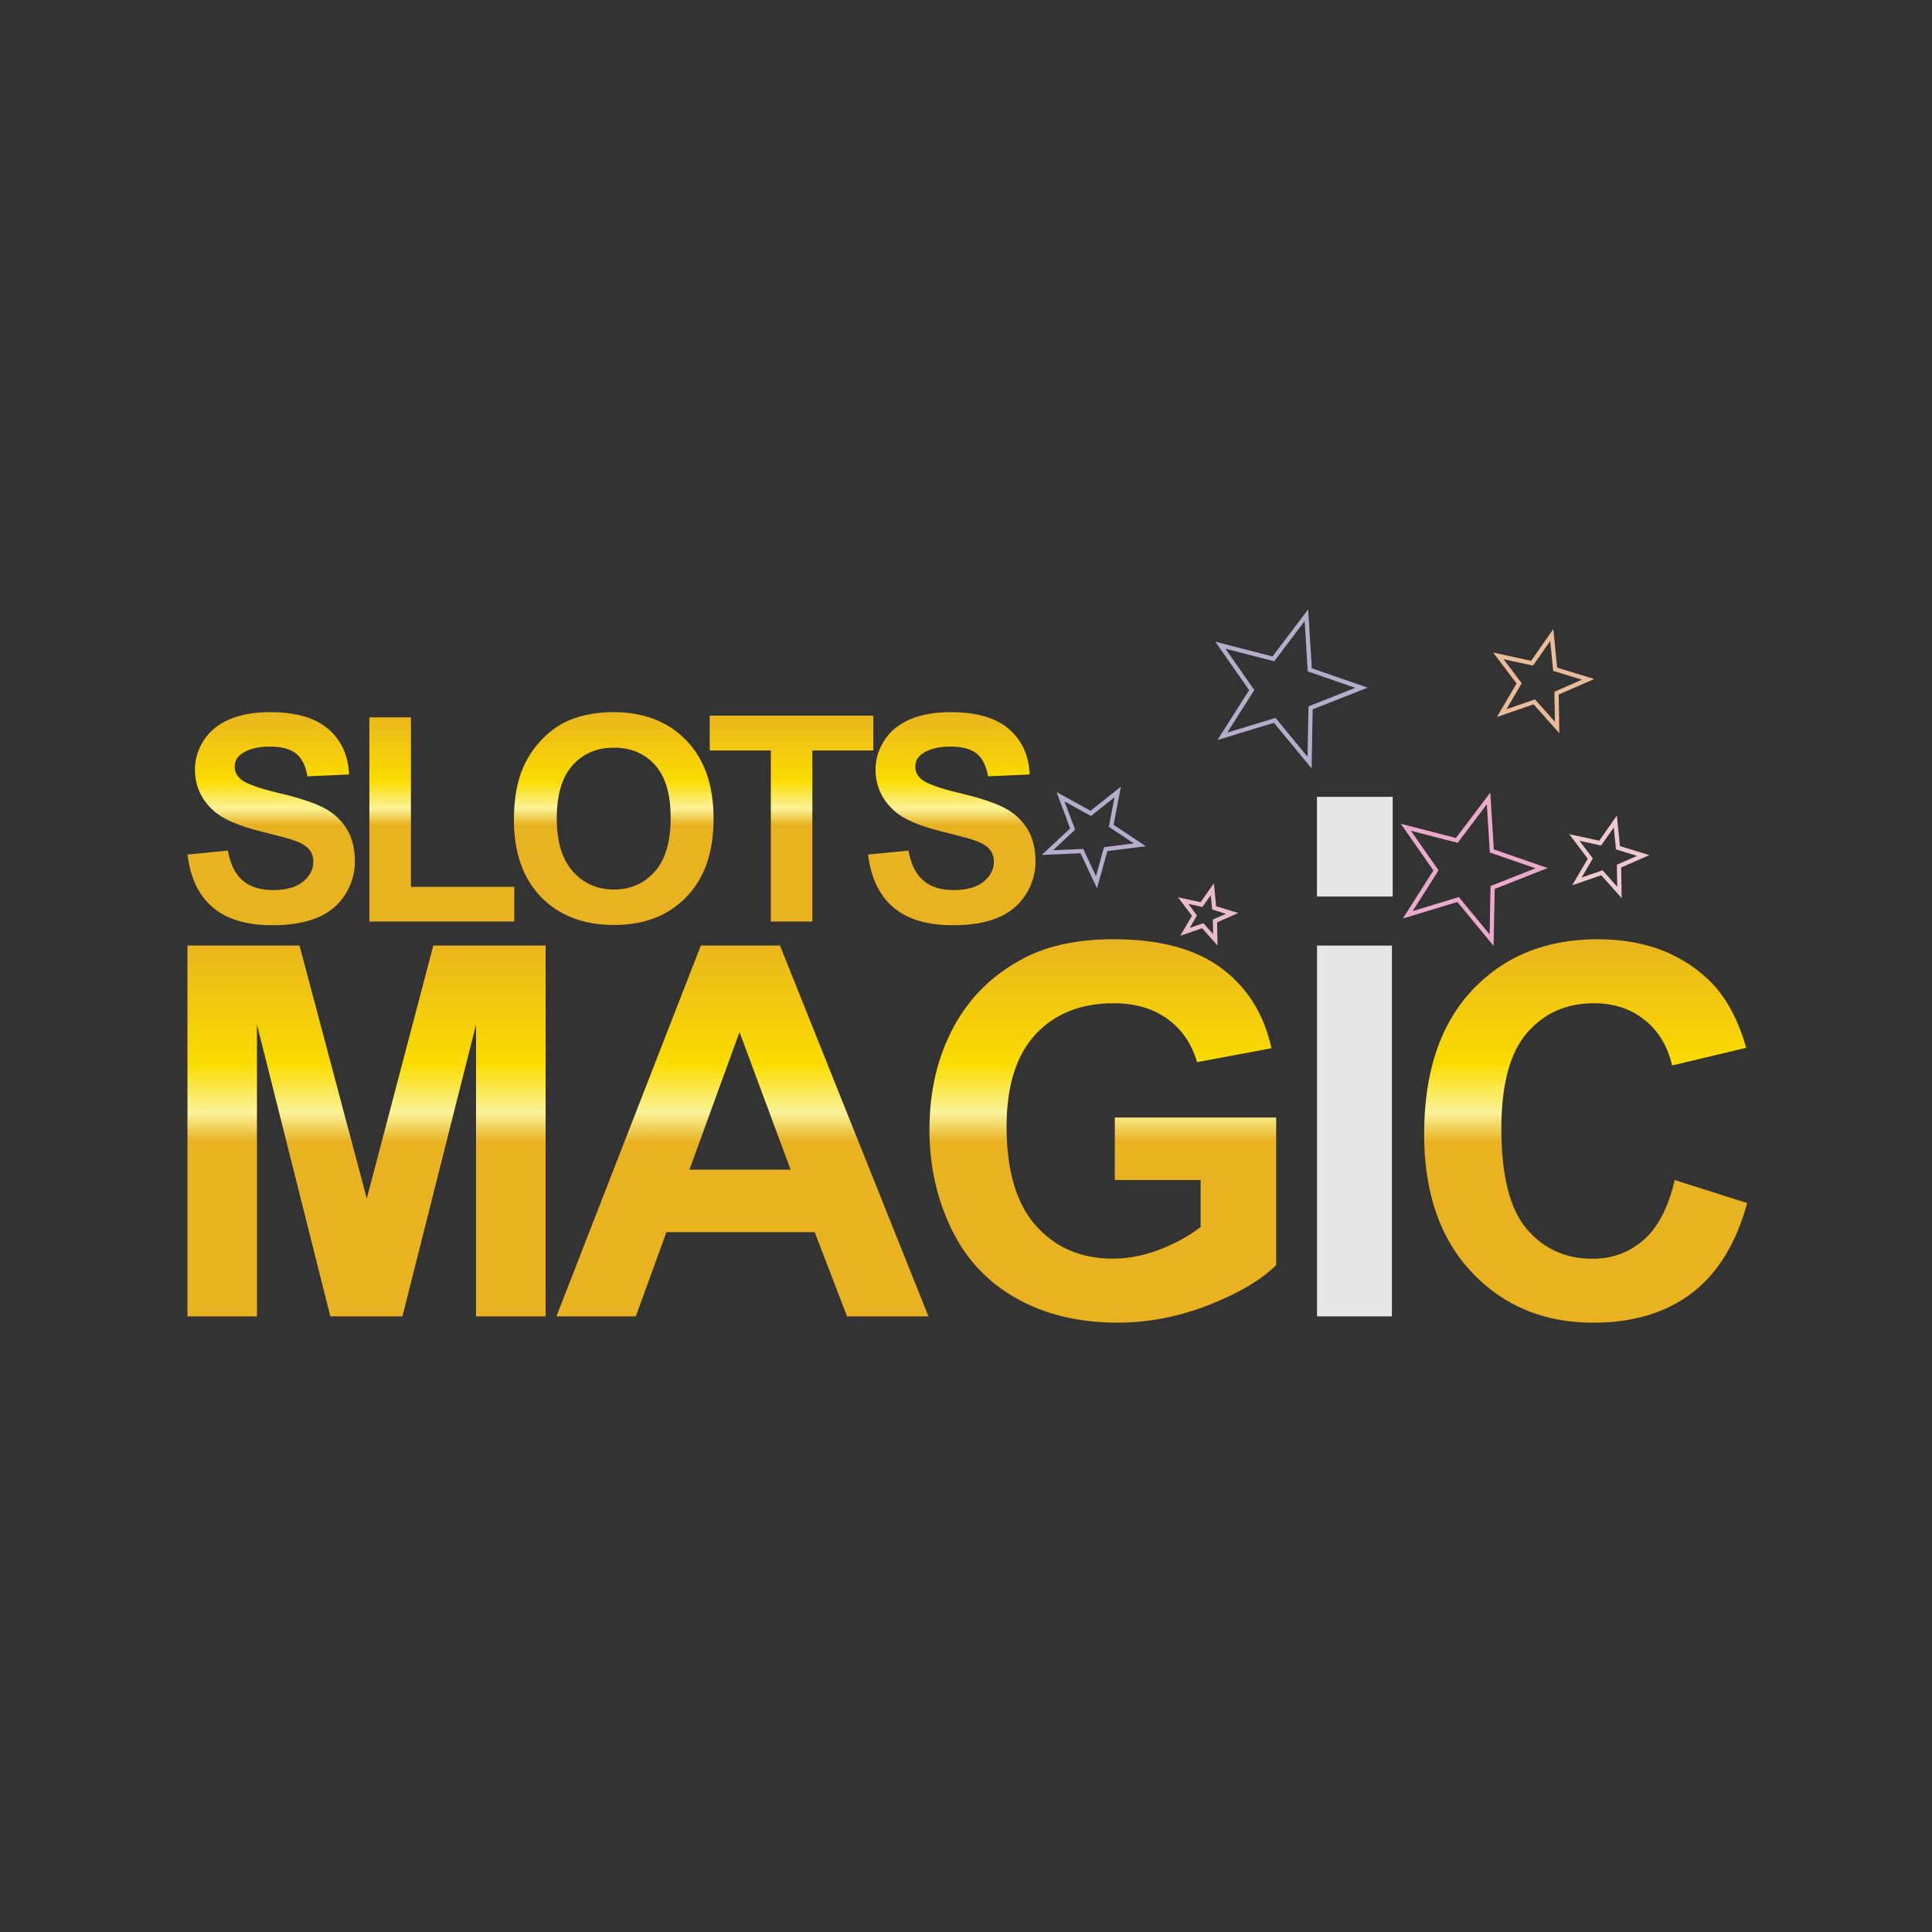 <?xml version="1.0" encoding="UTF-8"?>
<svg id="Layer_1" data-name="Layer 1" xmlns="http://www.w3.org/2000/svg" xmlns:xlink="http://www.w3.org/1999/xlink" viewBox="0 0 400 400">
  <rect x="0" y="0" width="400" height="400" fill="#333333" stroke="none"/>
  <defs>
    <style>
      .cls-1 {
        fill: #edcace;
      }

      .cls-1, .cls-2, .cls-3, .cls-4, .cls-5, .cls-6, .cls-7, .cls-8, .cls-9, .cls-10, .cls-11, .cls-12, .cls-13, .cls-14, .cls-15 {
        stroke-width: 0px;
      }

      .cls-2 {
        fill: url(#linear-gradient);
      }

      .cls-3 {
        fill: url(#linear-gradient-6);
      }

      .cls-4 {
        fill: #e6e7e8;
      }

      .cls-5 {
        fill: #b5adcb;
      }

      .cls-6 {
        fill: url(#linear-gradient-5);
      }

      .cls-7 {
        fill: #eba9cc;
      }

      .cls-8 {
        fill: url(#linear-gradient-2);
      }

      .cls-9 {
        fill: url(#linear-gradient-7);
      }

      .cls-10 {
        fill: url(#linear-gradient-3);
      }

      .cls-11 {
        fill: #eabbcd;
      }

      .cls-12 {
        fill: url(#linear-gradient-9);
      }

      .cls-13 {
        fill: #ebbc9a;
      }

      .cls-14 {
        fill: url(#linear-gradient-8);
      }

      .cls-15 {
        fill: url(#linear-gradient-4);
      }
    </style>
    <linearGradient id="linear-gradient" x1="56.14" y1="146.68" x2="56.14" y2="189.72" gradientUnits="userSpaceOnUse">
      <stop offset="0" stop-color="#e8b221"/>
      <stop offset=".35" stop-color="#fbdc00"/>
      <stop offset=".48" stop-color="#fbf399"/>
      <stop offset=".56" stop-color="#e8b221"/>
    </linearGradient>
    <linearGradient id="linear-gradient-2" x1="91.47" y1="146.68" x2="91.47" y2="189.72" xlink:href="#linear-gradient"/>
    <linearGradient id="linear-gradient-3" x1="127.07" y1="146.68" x2="127.07" y2="189.72" xlink:href="#linear-gradient"/>
    <linearGradient id="linear-gradient-4" x1="163.87" y1="146.68" x2="163.87" y2="189.72" xlink:href="#linear-gradient"/>
    <linearGradient id="linear-gradient-5" x1="197.05" y1="146.68" x2="197.05" y2="189.72" xlink:href="#linear-gradient"/>
    <linearGradient id="linear-gradient-6" x1="75.89" y1="193.1" x2="75.89" y2="270.61" xlink:href="#linear-gradient"/>
    <linearGradient id="linear-gradient-7" x1="153.71" y1="193.1" x2="153.71" y2="270.61" xlink:href="#linear-gradient"/>
    <linearGradient id="linear-gradient-8" x1="228.32" y1="193.1" x2="228.32" y2="270.61" xlink:href="#linear-gradient"/>
    <linearGradient id="linear-gradient-9" x1="328.3" y1="193.1" x2="328.3" y2="270.61" xlink:href="#linear-gradient"/>
  </defs>
  <g>
    <path class="cls-2" d="m38.81,176.92l8.37-.81c.5,2.81,1.53,4.87,3.07,6.19,1.54,1.32,3.62,1.98,6.24,1.98,2.77,0,4.86-.59,6.27-1.76,1.41-1.17,2.11-2.54,2.11-4.11,0-1.01-.3-1.87-.89-2.57-.59-.71-1.62-1.32-3.1-1.85-1.01-.35-3.3-.97-6.89-1.86-4.61-1.14-7.85-2.55-9.71-4.22-2.62-2.35-3.92-5.2-3.92-8.58,0-2.17.62-4.2,1.85-6.09,1.23-1.89,3-3.33,5.32-4.32,2.32-.99,5.11-1.48,8.39-1.48,5.35,0,9.38,1.17,12.08,3.52,2.7,2.35,4.12,5.48,4.26,9.39l-8.61.38c-.37-2.19-1.16-3.77-2.37-4.72-1.21-.96-3.03-1.44-5.45-1.44s-4.46.51-5.87,1.54c-.91.66-1.37,1.54-1.37,2.65,0,1.01.43,1.87,1.28,2.59,1.09.91,3.72,1.86,7.91,2.85,4.19.99,7.28,2.01,9.29,3.07,2.01,1.06,3.58,2.5,4.71,4.33,1.13,1.83,1.7,4.09,1.7,6.79,0,2.44-.68,4.73-2.04,6.86-1.36,2.13-3.28,3.72-5.76,4.75-2.48,1.04-5.57,1.56-9.27,1.56-5.39,0-9.53-1.25-12.41-3.74-2.89-2.49-4.61-6.12-5.18-10.89Z"/>
    <path class="cls-8" d="m76.47,190.79v-42.27h8.61v35.09h21.4v7.18h-30Z"/>
    <path class="cls-10" d="m106.4,169.74c0-4.34.65-7.99,1.95-10.93.97-2.17,2.29-4.12,3.97-5.84,1.68-1.72,3.51-3,5.51-3.84,2.66-1.12,5.72-1.69,9.19-1.69,6.28,0,11.3,1.95,15.07,5.84,3.77,3.9,5.65,9.31,5.65,16.25s-1.87,12.26-5.61,16.15c-3.74,3.89-8.74,5.83-15,5.83s-11.38-1.93-15.12-5.8c-3.74-3.87-5.61-9.19-5.61-15.98Zm8.87-.29c0,4.83,1.11,8.49,3.34,10.98,2.23,2.49,5.06,3.74,8.49,3.74s6.25-1.24,8.45-3.71c2.2-2.47,3.3-6.18,3.3-11.12s-1.07-8.53-3.21-10.93c-2.14-2.4-4.99-3.61-8.53-3.61s-6.41,1.22-8.58,3.65c-2.17,2.43-3.26,6.1-3.26,11Z"/>
    <path class="cls-15" d="m159.59,190.79v-35.41h-12.65v-7.21h33.87v7.21h-12.62v35.41h-8.61Z"/>
    <path class="cls-6" d="m179.72,176.92l8.37-.81c.5,2.81,1.53,4.87,3.07,6.19,1.54,1.32,3.62,1.98,6.24,1.98,2.77,0,4.86-.59,6.27-1.76,1.41-1.17,2.11-2.54,2.11-4.11,0-1.01-.3-1.87-.89-2.57-.59-.71-1.62-1.32-3.1-1.85-1.01-.35-3.3-.97-6.89-1.86-4.61-1.14-7.85-2.55-9.71-4.22-2.62-2.35-3.92-5.2-3.92-8.58,0-2.17.62-4.2,1.85-6.09,1.23-1.89,3-3.33,5.32-4.32,2.32-.99,5.11-1.48,8.39-1.48,5.35,0,9.38,1.17,12.08,3.52,2.7,2.35,4.12,5.48,4.26,9.39l-8.61.38c-.37-2.19-1.16-3.77-2.37-4.72-1.21-.96-3.03-1.44-5.45-1.44s-4.46.51-5.87,1.54c-.91.66-1.37,1.54-1.37,2.65,0,1.01.43,1.87,1.28,2.59,1.09.91,3.72,1.86,7.91,2.85,4.19.99,7.28,2.01,9.29,3.07,2.01,1.06,3.58,2.5,4.71,4.33,1.13,1.83,1.7,4.09,1.7,6.79,0,2.44-.68,4.73-2.04,6.86-1.36,2.13-3.28,3.72-5.76,4.75-2.48,1.04-5.57,1.56-9.27,1.56-5.39,0-9.53-1.25-12.41-3.74-2.89-2.49-4.61-6.12-5.18-10.89Z"/>
  </g>
  <g>
    <path class="cls-3" d="m38.81,272.54v-76.77h23.2l13.93,52.37,13.77-52.37h23.25v76.77h-14.4v-60.43l-15.24,60.43h-14.93l-15.19-60.43v60.43h-14.4Z"/>
    <path class="cls-9" d="m192.23,272.54h-16.86l-6.7-17.44h-30.69l-6.34,17.44h-16.44l29.9-76.77h16.39l30.74,76.77Zm-28.54-30.37l-10.58-28.49-10.37,28.49h20.95Z"/>
    <path class="cls-14" d="m230.81,244.31v-12.94h33.41v30.58c-3.25,3.14-7.95,5.91-14.11,8.3-6.16,2.39-12.4,3.59-18.72,3.59-8.03,0-15.03-1.68-21-5.05-5.97-3.37-10.46-8.19-13.46-14.45-3-6.27-4.5-13.08-4.5-20.45,0-7.99,1.68-15.1,5.03-21.31,3.35-6.21,8.26-10.98,14.72-14.3,4.92-2.55,11.05-3.82,18.38-3.82,9.53,0,16.98,2,22.34,6,5.36,4,8.81,9.52,10.34,16.57l-15.4,2.88c-1.08-3.77-3.12-6.75-6.1-8.93-2.99-2.18-6.71-3.27-11.18-3.27-6.77,0-12.16,2.15-16.16,6.44-4,4.29-6,10.67-6,19.11,0,9.11,2.02,15.95,6.07,20.5,4.05,4.56,9.36,6.83,15.92,6.83,3.25,0,6.5-.64,9.77-1.91,3.26-1.27,6.07-2.82,8.41-4.63v-9.74h-17.75Z"/>
    <path class="cls-4" d="m272.68,272.54v-76.77h15.5v76.77h-15.5Z"/>
    <path class="cls-12" d="m346.71,244.31l15.03,4.77c-2.3,8.38-6.14,14.6-11.5,18.67-5.36,4.07-12.16,6.1-20.4,6.1-10.19,0-18.57-3.48-25.14-10.45-6.56-6.97-9.85-16.49-9.85-28.57,0-12.78,3.3-22.7,9.9-29.77,6.6-7.07,15.27-10.6,26.03-10.6,9.39,0,17.02,2.78,22.89,8.33,3.49,3.28,6.11,8,7.86,14.14l-15.34,3.67c-.91-3.98-2.8-7.12-5.68-9.43-2.88-2.3-6.38-3.46-10.5-3.46-5.69,0-10.31,2.04-13.85,6.13-3.54,4.08-5.32,10.7-5.32,19.85,0,9.71,1.75,16.62,5.24,20.74,3.49,4.12,8.03,6.18,13.62,6.18,4.12,0,7.66-1.31,10.63-3.93,2.97-2.62,5.1-6.74,6.39-12.36Z"/>
  </g>
  <g>
    <rect class="cls-4" x="272.66" y="164.98" width="15.68" height="20.64"/>
    <path class="cls-5" d="m227.13,183.93l-3.41-7.27-8.02.34,5.86-5.49-2.81-7.52,7.03,3.88,6.29-4.99-1.52,7.89,6.69,4.44-7.97.99-2.15,7.74Zm-2.86-8.18l2.64,5.65,1.67-6.01,6.19-.77-5.2-3.44,1.18-6.12-4.88,3.88-5.46-3.01,2.18,5.84-4.55,4.26,6.23-.27Z"/>
    <path class="cls-13" d="m322.86,151.82l-5.34-6-7.59,2.62,4.06-6.93-4.84-6.41,7.85,1.72,4.6-6.58.79,7.99,7.68,2.35-7.36,3.22.14,8.03Zm-5.07-7.03l4.14,4.66-.11-6.23,5.71-2.5-5.96-1.82-.61-6.2-3.57,5.11-6.09-1.33,3.75,4.98-3.15,5.38,5.89-2.03Z"/>
    <path class="cls-1" d="m335.76,185.97l-4.23-4.76-6.02,2.08,3.22-5.5-3.84-5.09,6.22,1.36,3.65-5.22.63,6.34,6.09,1.86-5.84,2.56.11,6.37Zm-3.97-5.79l3.04,3.42-.08-4.57,4.19-1.83-4.37-1.34-.45-4.55-2.62,3.75-4.47-.98,2.75,3.65-2.31,3.95,4.32-1.49Z"/>
    <path class="cls-11" d="m252.08,195.76l-3.19-3.58-4.53,1.56,2.42-4.14-2.89-3.83,4.68,1.02,2.75-3.93.47,4.77,4.59,1.4-4.39,1.92.09,4.79Zm-2.92-4.61l1.99,2.24-.05-3,2.74-1.2-2.87-.88-.3-2.98-1.72,2.45-2.93-.64,1.8,2.39-1.51,2.59,2.83-.98Z"/>
    <path class="cls-5" d="m271.55,159.08l-7.79-9.43-11.7,3.56,6.56-10.32-7-10.03,11.84,3.05,7.38-9.75.76,12.21,11.56,4-11.38,4.49-.23,12.23Zm-7.48-10.45l6.64,8.04.2-10.43,9.7-3.83-9.86-3.41-.64-10.41-6.29,8.32-10.1-2.6,5.97,8.56-5.6,8.8,9.98-3.03Z"/>
    <path class="cls-7" d="m309.24,195.84l-7.51-9.1-11.29,3.43,6.33-9.95-6.75-9.67,11.42,2.95,7.11-9.41.73,11.77,11.15,3.86-10.97,4.33-.23,11.79Zm-7.2-10.11l6.37,7.71.19-10,9.3-3.67-9.45-3.27-.62-9.98-6.03,7.98-9.68-2.5,5.72,8.2-5.37,8.44,9.57-2.91Z"/>
  </g>
</svg>